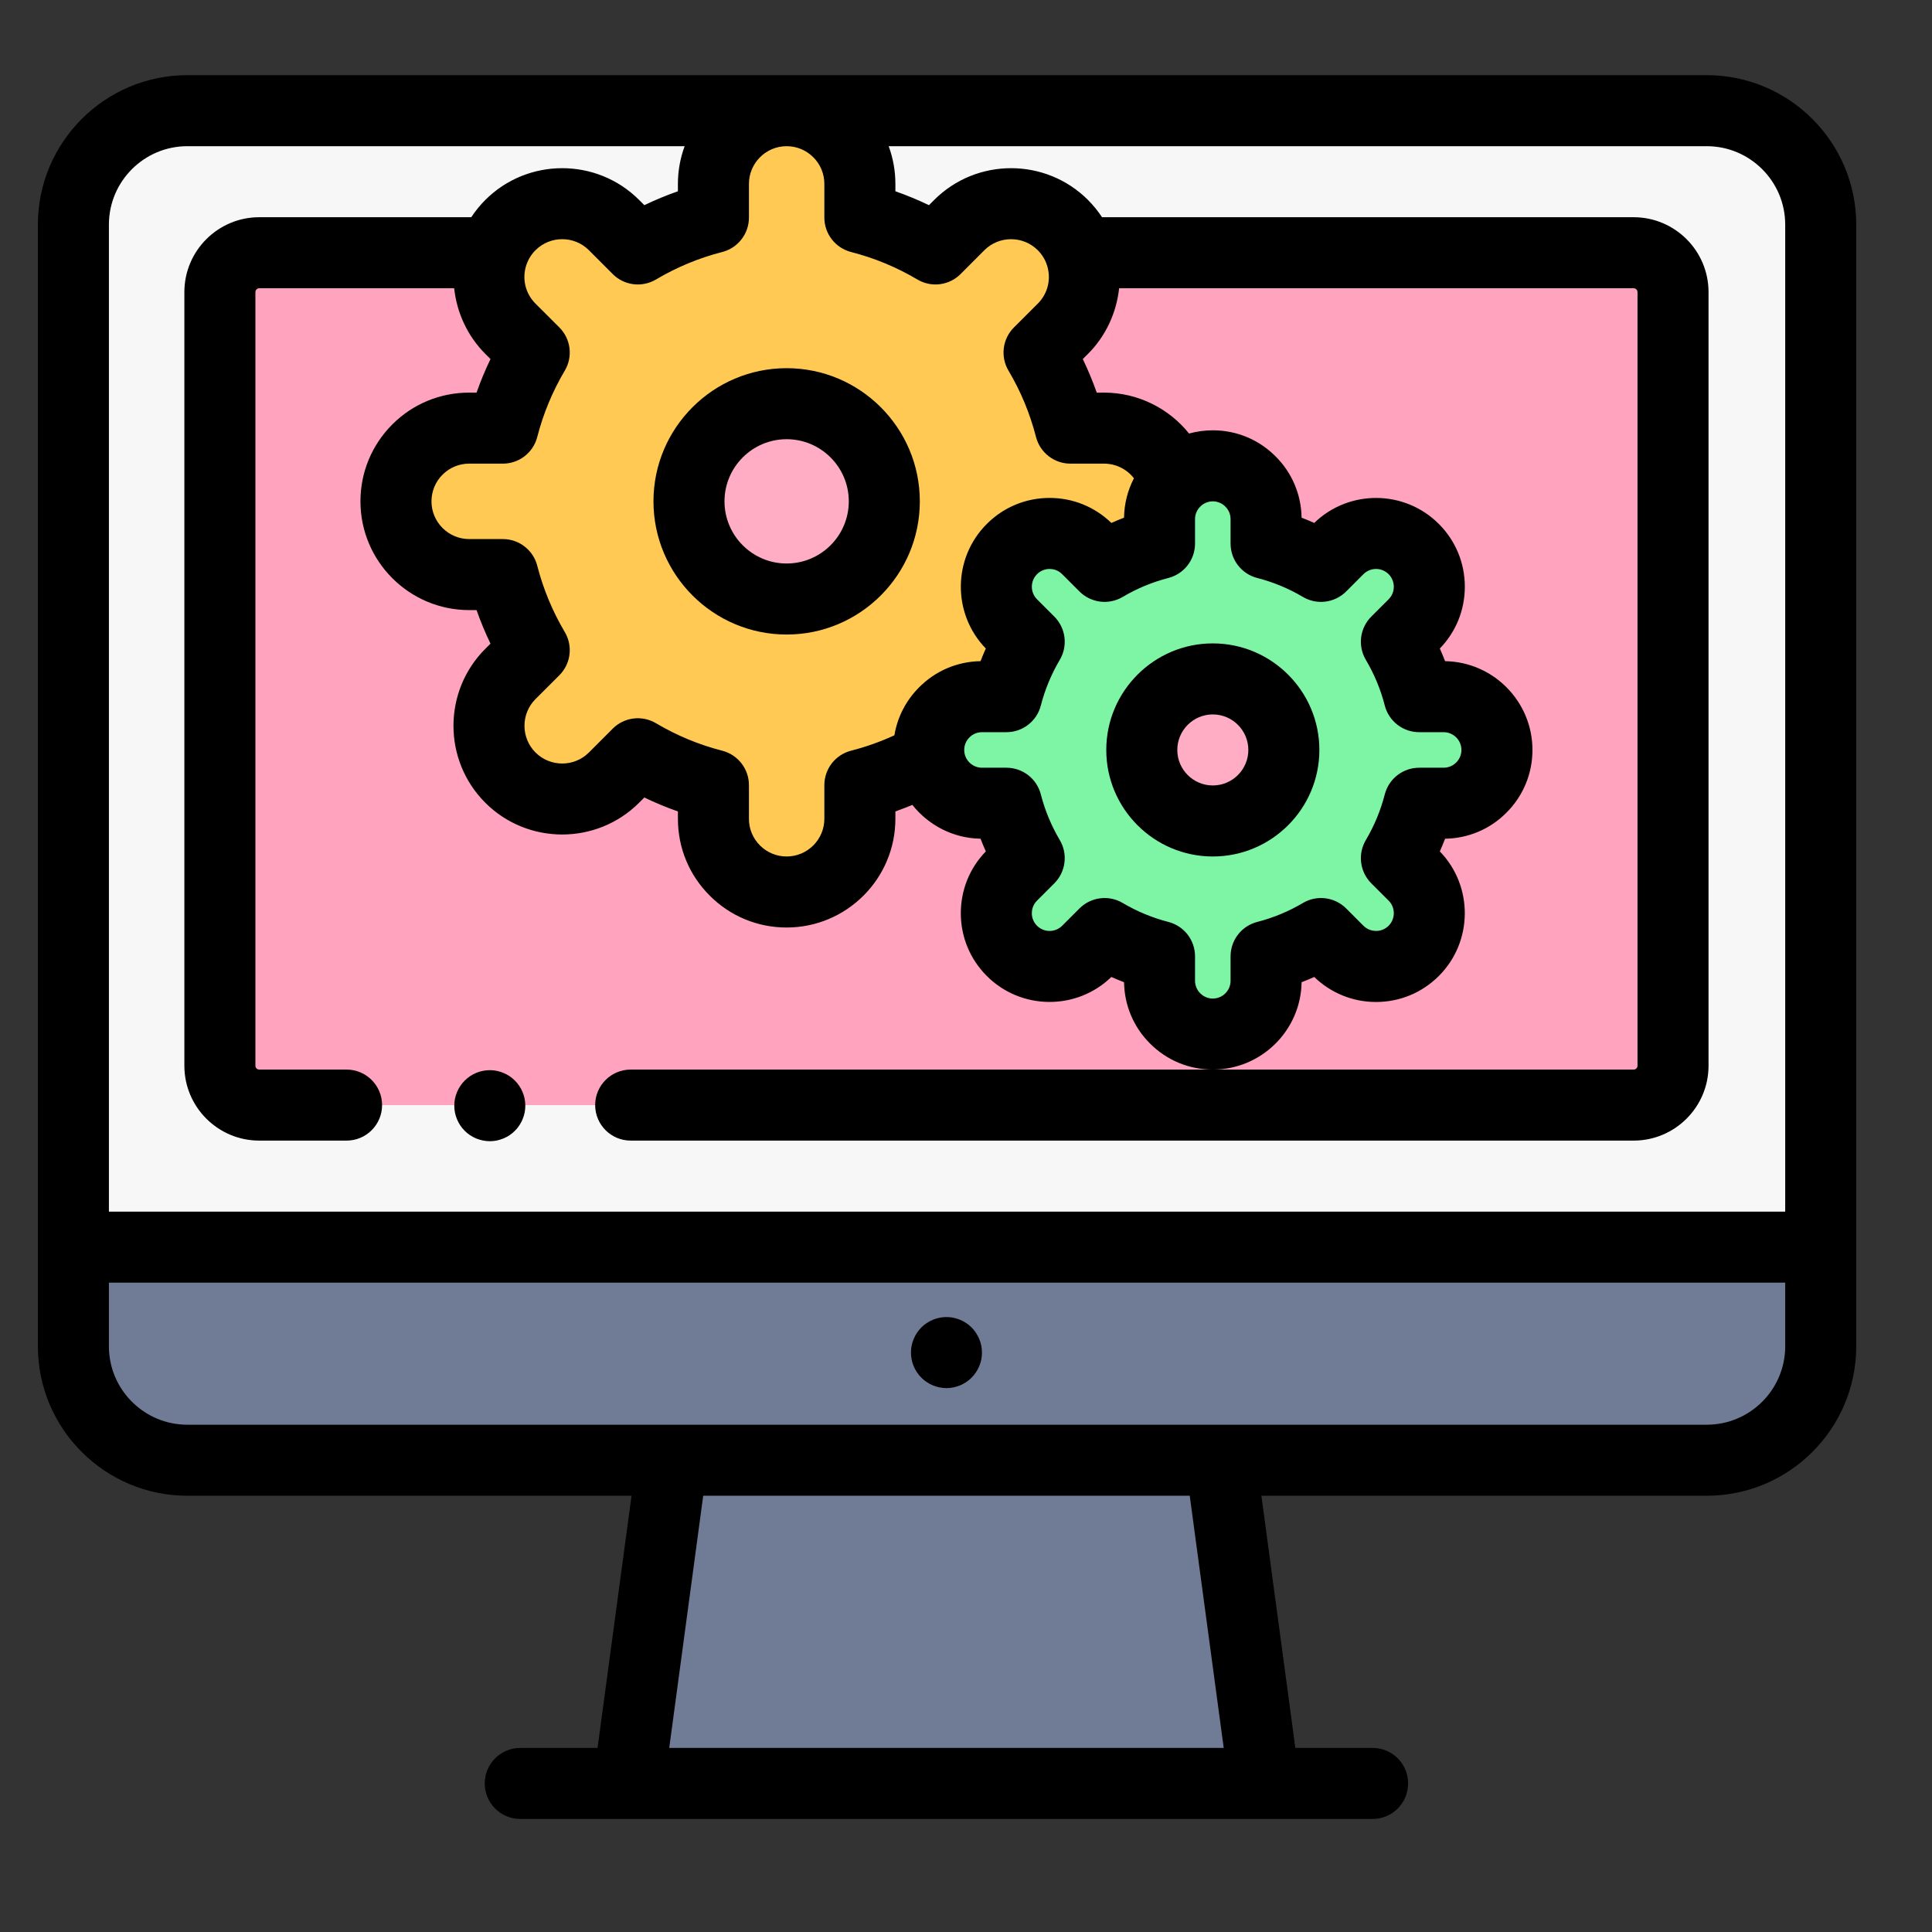 <svg width="51" height="51" viewBox="0 0 51 51" fill="none" xmlns="http://www.w3.org/2000/svg">
<rect x="0" y="0" width="51" height="51" fill="#333333" stroke="none"/>
<g clip-path="url(#clip0_106_540)">
<path d="M48.062 32.922V35.54C48.062 37.201 46.715 38.547 45.054 38.547H4.945C3.284 38.547 1.938 37.201 1.938 35.54V32.922H48.062Z" fill="#707C96"/>
<path d="M48.062 5.929V32.922H1.938V5.929C1.938 4.268 3.284 2.922 4.945 2.922H20.765C19.698 2.922 18.832 3.787 18.832 4.855V5.744C18.131 5.924 17.459 6.202 16.837 6.572L16.208 5.942C15.453 5.187 14.229 5.187 13.473 5.942L13.472 5.942C13.267 6.148 13.11 6.397 13.014 6.672H6.844C6.271 6.672 5.805 7.137 5.805 7.71V28.133C5.805 28.707 6.271 29.172 6.844 29.172H43.124C43.698 29.172 44.163 28.707 44.163 28.133V7.71C44.163 7.137 43.698 6.672 43.124 6.672H28.517C28.421 6.397 28.264 6.148 28.058 5.942L28.057 5.942C27.302 5.187 26.078 5.187 25.323 5.942L24.694 6.572C24.071 6.202 23.399 5.924 22.698 5.744V4.855C22.698 4.321 22.482 3.838 22.132 3.488C21.953 3.308 21.74 3.166 21.505 3.068C21.271 2.971 21.019 2.921 20.765 2.922H45.054C46.715 2.922 48.062 4.268 48.062 5.929Z" fill="#F7F7F7"/>
<path d="M44.163 7.71V28.133C44.163 28.707 43.698 29.172 43.124 29.172H6.844C6.271 29.172 5.805 28.707 5.805 28.133V7.71C5.805 7.137 6.271 6.672 6.844 6.672H13.014C12.778 7.35 12.931 8.135 13.472 8.677L14.103 9.306C13.733 9.929 13.454 10.6 13.275 11.301H12.386C11.852 11.301 11.369 11.518 11.019 11.868C10.839 12.047 10.697 12.26 10.599 12.495C10.502 12.729 10.452 12.98 10.453 13.234C10.453 14.302 11.318 15.168 12.386 15.168H13.275C13.454 15.868 13.733 16.54 14.103 17.162L13.472 17.791C12.718 18.547 12.718 19.77 13.472 20.526L13.473 20.527C14.229 21.282 15.453 21.282 16.208 20.527L16.837 19.897C17.459 20.266 18.131 20.545 18.832 20.725V21.614C18.832 22.148 19.049 22.631 19.398 22.981C19.578 23.16 19.791 23.303 20.025 23.4C20.26 23.497 20.511 23.547 20.765 23.547C21.833 23.547 22.698 22.682 22.698 21.614V20.725C23.338 20.561 23.953 20.314 24.529 19.992C24.624 20.676 25.212 21.203 25.921 21.203H26.567C26.701 21.719 26.904 22.206 27.169 22.653L26.712 23.111C26.581 23.242 26.477 23.397 26.407 23.567C26.336 23.738 26.3 23.921 26.3 24.106C26.3 24.466 26.437 24.826 26.712 25.1C27.261 25.65 28.152 25.65 28.701 25.1L29.159 24.643C29.606 24.908 30.093 25.112 30.609 25.245V25.891C30.609 26.279 30.767 26.63 31.022 26.885C31.152 27.015 31.307 27.119 31.477 27.19C31.648 27.261 31.831 27.297 32.015 27.297C32.791 27.297 33.421 26.667 33.421 25.891V25.245C33.931 25.114 34.419 24.911 34.872 24.643L35.329 25.1C35.604 25.375 35.964 25.512 36.324 25.512C36.684 25.512 37.044 25.375 37.319 25.1C37.868 24.551 37.868 23.66 37.319 23.111L36.861 22.653C37.127 22.206 37.33 21.719 37.463 21.203H38.109C38.497 21.203 38.849 21.046 39.103 20.791C39.234 20.661 39.338 20.506 39.408 20.335C39.479 20.165 39.515 19.982 39.515 19.797C39.515 19.02 38.885 18.391 38.109 18.391H37.463C37.332 17.881 37.129 17.393 36.861 16.94L37.319 16.483C37.593 16.208 37.73 15.848 37.73 15.488C37.73 15.128 37.593 14.768 37.319 14.493C36.769 13.944 35.879 13.944 35.329 14.493L34.872 14.951C34.425 14.686 33.937 14.482 33.421 14.349V13.703C33.421 13.315 33.264 12.963 33.009 12.709C32.879 12.578 32.724 12.474 32.553 12.404C32.383 12.333 32.2 12.297 32.015 12.297C31.621 12.297 31.263 12.46 31.008 12.723C30.785 11.903 30.035 11.301 29.145 11.301H28.256C28.076 10.6 27.797 9.929 27.428 9.306L28.058 8.677C28.6 8.134 28.753 7.35 28.517 6.672H43.124C43.698 6.672 44.163 7.137 44.163 7.71H44.163Z" fill="#FFA3BF"/>
<path d="M38.109 18.391H37.463C37.332 17.881 37.129 17.393 36.861 16.94L37.319 16.483C37.593 16.208 37.73 15.848 37.73 15.488C37.73 15.128 37.593 14.768 37.319 14.493C36.769 13.944 35.879 13.944 35.329 14.493L34.872 14.951C34.425 14.686 33.937 14.482 33.421 14.349V13.703C33.421 13.315 33.264 12.963 33.009 12.709C32.879 12.578 32.724 12.474 32.553 12.404C32.383 12.333 32.2 12.297 32.015 12.297C31.621 12.297 31.263 12.46 31.008 12.723C30.752 12.984 30.608 13.336 30.609 13.703V14.349C30.099 14.48 29.611 14.683 29.159 14.951L28.701 14.493C28.427 14.219 28.067 14.082 27.707 14.082C27.347 14.082 26.987 14.219 26.712 14.493C26.162 15.043 26.162 15.933 26.712 16.483L27.169 16.94C26.904 17.388 26.701 17.875 26.567 18.391H25.922C25.534 18.391 25.182 18.548 24.928 18.803C24.797 18.933 24.693 19.088 24.622 19.259C24.551 19.429 24.515 19.612 24.515 19.797C24.515 19.863 24.52 19.928 24.529 19.992C24.624 20.676 25.212 21.203 25.921 21.203H26.567C26.701 21.719 26.904 22.206 27.169 22.653L26.712 23.111C26.581 23.242 26.477 23.397 26.407 23.567C26.336 23.738 26.3 23.921 26.3 24.106C26.3 24.466 26.437 24.826 26.712 25.1C27.261 25.65 28.152 25.65 28.701 25.1L29.159 24.643C29.606 24.908 30.093 25.112 30.609 25.245V25.891C30.609 26.279 30.767 26.63 31.022 26.885C31.152 27.015 31.307 27.119 31.477 27.19C31.648 27.261 31.831 27.297 32.015 27.297C32.791 27.297 33.421 26.667 33.421 25.891V25.245C33.931 25.114 34.419 24.911 34.872 24.643L35.329 25.1C35.604 25.375 35.964 25.512 36.324 25.512C36.684 25.512 37.044 25.375 37.319 25.1C37.868 24.551 37.868 23.66 37.319 23.111L36.861 22.653C37.127 22.206 37.33 21.719 37.463 21.203H38.109C38.497 21.203 38.849 21.046 39.103 20.791C39.234 20.661 39.338 20.506 39.408 20.335C39.479 20.165 39.515 19.982 39.515 19.797C39.515 19.02 38.885 18.391 38.109 18.391ZM32.015 21.672C30.98 21.672 30.14 20.833 30.14 19.797C30.14 18.761 30.98 17.922 32.015 17.922C33.051 17.922 33.89 18.761 33.89 19.797C33.89 20.833 33.051 21.672 32.015 21.672Z" fill="#7DF5A5"/>
<path d="M33.89 19.797C33.89 20.832 33.051 21.672 32.015 21.672C30.98 21.672 30.14 20.832 30.14 19.797C30.14 18.761 30.98 17.922 32.015 17.922C33.051 17.922 33.89 18.761 33.89 19.797Z" fill="#FFACC5"/>
<path d="M29.145 11.301H28.256C28.076 10.6 27.797 9.929 27.428 9.306L28.058 8.677C28.6 8.134 28.753 7.35 28.517 6.672C28.421 6.397 28.264 6.148 28.058 5.942L28.057 5.942C27.302 5.187 26.078 5.187 25.323 5.942L24.694 6.572C24.071 6.202 23.399 5.924 22.698 5.744V4.855C22.698 4.321 22.482 3.838 22.132 3.488C21.953 3.308 21.74 3.166 21.505 3.068C21.271 2.971 21.019 2.921 20.765 2.922C19.698 2.922 18.832 3.787 18.832 4.855V5.744C18.131 5.924 17.46 6.202 16.837 6.572L16.208 5.942C15.453 5.187 14.229 5.187 13.473 5.942L13.472 5.942C13.267 6.148 13.11 6.397 13.014 6.672C12.778 7.35 12.931 8.135 13.472 8.677L14.103 9.306C13.733 9.929 13.454 10.6 13.275 11.301H12.386C11.852 11.301 11.369 11.518 11.019 11.868C10.839 12.047 10.697 12.26 10.599 12.495C10.502 12.729 10.452 12.98 10.453 13.234C10.453 14.302 11.318 15.168 12.386 15.168H13.275C13.454 15.868 13.733 16.54 14.103 17.162L13.472 17.791C12.718 18.547 12.718 19.77 13.472 20.526L13.473 20.527C14.229 21.282 15.453 21.282 16.208 20.527L16.837 19.897C17.459 20.266 18.131 20.545 18.832 20.725V21.614C18.832 22.148 19.049 22.631 19.398 22.981C19.578 23.16 19.791 23.303 20.025 23.4C20.26 23.497 20.511 23.547 20.765 23.547C21.833 23.547 22.698 22.682 22.698 21.614V20.725C23.338 20.561 23.953 20.314 24.529 19.992C24.52 19.927 24.515 19.862 24.515 19.797C24.515 19.409 24.673 19.057 24.928 18.803C25.058 18.672 25.213 18.568 25.383 18.497C25.554 18.427 25.737 18.39 25.921 18.391H26.567C26.701 17.875 26.904 17.387 27.169 16.94L26.712 16.483C26.162 15.933 26.162 15.043 26.712 14.493C26.987 14.219 27.347 14.082 27.707 14.082C28.067 14.082 28.427 14.219 28.701 14.493L29.159 14.951C29.606 14.686 30.093 14.482 30.609 14.349V13.703C30.609 13.322 30.761 12.975 31.008 12.723C30.785 11.903 30.035 11.301 29.145 11.301H29.145ZM20.765 15.812C19.341 15.812 18.187 14.659 18.187 13.234C18.187 11.81 19.341 10.656 20.765 10.656C22.189 10.656 23.343 11.81 23.343 13.234C23.343 14.659 22.189 15.812 20.765 15.812Z" fill="#FFC954"/>
<path d="M23.343 13.234C23.343 14.658 22.189 15.812 20.765 15.812C19.341 15.812 18.187 14.658 18.187 13.234C18.187 11.811 19.341 10.656 20.765 10.656C22.189 10.656 23.343 11.811 23.343 13.234Z" fill="#FFACC5"/>
<path d="M33.374 47.078H16.593L17.743 38.547H32.225L33.374 47.078Z" fill="#707C96"/>
<path d="M17.25 13.234C17.25 15.173 18.827 16.75 20.765 16.75C22.704 16.75 24.281 15.173 24.281 13.234C24.281 11.296 22.704 9.719 20.765 9.719C18.827 9.719 17.25 11.296 17.25 13.234ZM20.765 11.594C21.67 11.594 22.406 12.33 22.406 13.234C22.406 14.139 21.67 14.875 20.765 14.875C19.861 14.875 19.125 14.139 19.125 13.234C19.125 12.33 19.861 11.594 20.765 11.594ZM32.015 22.609C33.566 22.609 34.828 21.348 34.828 19.797C34.828 18.246 33.566 16.984 32.015 16.984C30.465 16.984 29.203 18.246 29.203 19.797C29.203 21.348 30.465 22.609 32.015 22.609ZM32.015 18.859C32.532 18.859 32.953 19.28 32.953 19.797C32.953 20.314 32.532 20.734 32.015 20.734C31.498 20.734 31.078 20.314 31.078 19.797C31.078 19.28 31.498 18.859 32.015 18.859ZM25.849 35.346C25.826 35.29 25.797 35.236 25.763 35.184C25.729 35.133 25.69 35.085 25.647 35.041C25.603 34.998 25.556 34.959 25.504 34.925C25.454 34.892 25.4 34.862 25.343 34.839C25.286 34.816 25.227 34.798 25.167 34.785C24.985 34.749 24.797 34.768 24.626 34.839C24.569 34.862 24.515 34.891 24.464 34.925C24.412 34.959 24.365 34.998 24.321 35.041C24.234 35.129 24.166 35.232 24.119 35.346C24.095 35.403 24.077 35.461 24.065 35.522C24.041 35.642 24.041 35.767 24.065 35.888C24.076 35.948 24.095 36.007 24.119 36.064C24.142 36.12 24.17 36.174 24.205 36.225C24.239 36.276 24.278 36.324 24.321 36.367C24.364 36.411 24.412 36.45 24.464 36.484C24.514 36.518 24.569 36.547 24.626 36.571C24.682 36.594 24.741 36.612 24.801 36.624C24.861 36.636 24.923 36.643 24.984 36.643C25.045 36.643 25.107 36.636 25.167 36.624C25.227 36.612 25.286 36.594 25.343 36.571C25.399 36.547 25.454 36.518 25.504 36.484C25.556 36.45 25.603 36.411 25.647 36.367C25.69 36.324 25.729 36.276 25.763 36.225C25.797 36.174 25.826 36.12 25.849 36.064C25.873 36.007 25.892 35.948 25.904 35.888C25.916 35.827 25.921 35.766 25.921 35.704C25.921 35.644 25.916 35.582 25.904 35.522C25.892 35.462 25.873 35.403 25.849 35.346ZM12.064 29.546C12.088 29.602 12.116 29.657 12.15 29.708C12.184 29.759 12.224 29.808 12.267 29.85C12.31 29.894 12.358 29.933 12.409 29.967C12.46 30.001 12.514 30.029 12.571 30.053C12.628 30.076 12.687 30.094 12.747 30.106C12.807 30.119 12.869 30.125 12.93 30.125C12.991 30.125 13.053 30.119 13.113 30.107C13.173 30.094 13.231 30.076 13.288 30.053C13.345 30.03 13.399 30.001 13.45 29.967C13.501 29.933 13.549 29.894 13.592 29.85C13.636 29.808 13.675 29.759 13.709 29.708C13.743 29.657 13.772 29.602 13.795 29.546C13.818 29.49 13.837 29.431 13.849 29.371C13.861 29.311 13.867 29.249 13.867 29.188C13.867 29.126 13.861 29.065 13.849 29.004C13.837 28.944 13.819 28.885 13.795 28.829C13.772 28.772 13.743 28.718 13.709 28.668C13.675 28.616 13.636 28.568 13.592 28.525C13.549 28.481 13.502 28.442 13.45 28.408C13.399 28.374 13.345 28.345 13.288 28.322C13.117 28.25 12.928 28.232 12.747 28.268C12.626 28.292 12.511 28.34 12.409 28.408C12.358 28.442 12.31 28.481 12.267 28.525C12.224 28.568 12.184 28.616 12.15 28.668C12.116 28.718 12.088 28.772 12.064 28.829C12.041 28.886 12.022 28.944 12.01 29.004C11.998 29.065 11.992 29.126 11.992 29.188C11.992 29.249 11.998 29.311 12.01 29.371C12.022 29.431 12.041 29.49 12.064 29.546Z" fill="black"/>
<path d="M45.054 1.984H4.945C2.77 1.984 1 3.754 1 5.929V35.54C1 37.715 2.77 39.484 4.945 39.484H16.671L15.774 46.141H13.734C13.216 46.141 12.796 46.56 12.796 47.078C12.796 47.596 13.216 48.016 13.734 48.016H36.234C36.752 48.016 37.171 47.596 37.171 47.078C37.171 46.56 36.752 46.141 36.234 46.141H34.194L33.298 39.484H45.054C47.23 39.484 49 37.715 49 35.54V5.929C49 3.754 47.23 1.984 45.054 1.984ZM21.469 4.151C21.562 4.243 21.636 4.353 21.686 4.474C21.736 4.595 21.761 4.724 21.761 4.855V5.744C21.761 6.171 22.051 6.545 22.465 6.652C23.079 6.809 23.669 7.053 24.215 7.377C24.394 7.484 24.603 7.528 24.81 7.502C25.017 7.476 25.21 7.382 25.357 7.234L25.985 6.605C26.374 6.217 27.006 6.217 27.395 6.605C27.501 6.711 27.582 6.839 27.631 6.98C27.758 7.345 27.668 7.742 27.396 8.014L26.766 8.643C26.618 8.79 26.524 8.983 26.498 9.189C26.472 9.396 26.516 9.606 26.622 9.785C26.945 10.327 27.189 10.916 27.348 11.535C27.4 11.736 27.517 11.915 27.682 12.042C27.846 12.17 28.048 12.239 28.256 12.239H29.145C29.297 12.239 29.447 12.274 29.584 12.341C29.72 12.408 29.84 12.505 29.933 12.626C29.766 12.947 29.677 13.303 29.672 13.665C29.559 13.709 29.448 13.755 29.337 13.804C28.898 13.378 28.32 13.144 27.707 13.144C27.08 13.144 26.492 13.388 26.049 13.831C25.144 14.736 25.135 16.203 26.023 17.119C25.973 17.229 25.927 17.341 25.884 17.453C25.271 17.463 24.697 17.707 24.267 18.139C23.915 18.489 23.689 18.93 23.61 19.41C23.241 19.58 22.858 19.716 22.464 19.817C22.263 19.869 22.085 19.986 21.957 20.151C21.83 20.315 21.761 20.517 21.761 20.725V21.614C21.761 22.163 21.314 22.609 20.765 22.609C20.499 22.609 20.25 22.506 20.061 22.317C19.968 22.225 19.895 22.116 19.845 21.995C19.795 21.874 19.769 21.744 19.77 21.614V20.725C19.77 20.297 19.48 19.924 19.066 19.817C18.451 19.66 17.862 19.415 17.316 19.091C17.137 18.985 16.927 18.941 16.72 18.967C16.514 18.993 16.321 19.087 16.174 19.235L15.546 19.864C15.158 20.251 14.529 20.252 14.139 19.867L14.136 19.864C13.748 19.475 13.748 18.843 14.135 18.455L14.765 17.826C14.913 17.678 15.007 17.486 15.033 17.279C15.059 17.072 15.015 16.863 14.908 16.683C14.585 16.137 14.34 15.548 14.182 14.934C14.131 14.732 14.013 14.554 13.849 14.427C13.685 14.299 13.483 14.23 13.275 14.23H12.386C11.837 14.23 11.39 13.783 11.39 13.234C11.39 12.969 11.494 12.718 11.682 12.53C11.774 12.438 11.884 12.364 12.005 12.314C12.126 12.264 12.255 12.238 12.386 12.239H13.275C13.482 12.239 13.685 12.17 13.849 12.042C14.013 11.915 14.131 11.736 14.182 11.535C14.34 10.92 14.585 10.331 14.908 9.785C15.015 9.606 15.059 9.396 15.033 9.19C15.007 8.983 14.913 8.79 14.765 8.643L14.136 8.015C13.863 7.742 13.772 7.345 13.899 6.981C13.949 6.839 14.03 6.711 14.136 6.605C14.525 6.217 15.157 6.217 15.545 6.604L16.174 7.234C16.321 7.382 16.514 7.476 16.72 7.502C16.927 7.528 17.137 7.484 17.316 7.378C17.862 7.054 18.451 6.809 19.066 6.652C19.267 6.6 19.446 6.483 19.573 6.318C19.701 6.154 19.77 5.952 19.77 5.744V4.855C19.77 4.306 20.217 3.859 20.765 3.859C21.031 3.859 21.281 3.963 21.469 4.151ZM30.843 15.257C31.044 15.205 31.223 15.088 31.35 14.923C31.477 14.759 31.546 14.557 31.546 14.349V13.703C31.546 13.58 31.594 13.465 31.679 13.378C31.679 13.377 31.679 13.377 31.68 13.377C31.68 13.376 31.68 13.376 31.681 13.376C31.724 13.331 31.776 13.295 31.834 13.271C31.891 13.247 31.953 13.234 32.015 13.234C32.077 13.234 32.138 13.247 32.195 13.271C32.252 13.294 32.304 13.329 32.347 13.373C32.391 13.417 32.425 13.468 32.449 13.525C32.472 13.581 32.484 13.642 32.484 13.703V14.349C32.484 14.777 32.773 15.15 33.187 15.257C33.611 15.366 34.017 15.534 34.393 15.757C34.572 15.864 34.782 15.907 34.989 15.881C35.195 15.855 35.387 15.761 35.535 15.614L35.992 15.156C36.08 15.069 36.2 15.019 36.324 15.019C36.448 15.019 36.568 15.069 36.656 15.156C36.699 15.2 36.734 15.252 36.757 15.309C36.781 15.366 36.793 15.427 36.793 15.488C36.793 15.55 36.781 15.611 36.758 15.668C36.734 15.725 36.699 15.776 36.656 15.82L36.198 16.277C36.051 16.424 35.957 16.617 35.931 16.823C35.905 17.03 35.949 17.239 36.055 17.419C36.278 17.795 36.446 18.201 36.555 18.625C36.607 18.826 36.725 19.005 36.889 19.132C37.053 19.259 37.255 19.328 37.463 19.328H38.109C38.367 19.328 38.578 19.538 38.578 19.797C38.578 19.859 38.566 19.92 38.542 19.977C38.518 20.034 38.483 20.086 38.439 20.129C38.396 20.172 38.344 20.207 38.288 20.23C38.231 20.254 38.17 20.266 38.109 20.266H37.463C37.255 20.266 37.053 20.335 36.889 20.462C36.725 20.589 36.607 20.767 36.555 20.969C36.446 21.392 36.278 21.799 36.055 22.175C35.949 22.354 35.905 22.564 35.931 22.77C35.957 22.977 36.051 23.169 36.198 23.317L36.656 23.774C36.744 23.862 36.793 23.981 36.793 24.106C36.793 24.23 36.744 24.349 36.656 24.438C36.612 24.481 36.56 24.516 36.504 24.539C36.447 24.563 36.386 24.575 36.324 24.574C36.251 24.574 36.111 24.557 35.992 24.438L35.535 23.98C35.388 23.833 35.195 23.739 34.989 23.713C34.782 23.687 34.572 23.73 34.393 23.837C34.017 24.06 33.611 24.228 33.187 24.337C32.986 24.389 32.807 24.506 32.68 24.671C32.553 24.835 32.484 25.037 32.484 25.245V25.891C32.484 26.149 32.274 26.359 32.015 26.359C31.847 26.359 31.736 26.274 31.683 26.22C31.64 26.177 31.605 26.126 31.582 26.069C31.558 26.012 31.546 25.952 31.546 25.891V25.245C31.546 25.037 31.477 24.835 31.35 24.671C31.223 24.506 31.044 24.389 30.843 24.337C30.42 24.228 30.014 24.059 29.637 23.837C29.458 23.73 29.248 23.687 29.042 23.713C28.835 23.739 28.643 23.833 28.496 23.98L28.038 24.438C27.95 24.525 27.831 24.575 27.706 24.575C27.582 24.575 27.463 24.525 27.375 24.438C27.331 24.394 27.296 24.342 27.273 24.285C27.249 24.228 27.237 24.167 27.238 24.106C27.238 24.033 27.255 23.893 27.375 23.774L27.832 23.317C27.98 23.169 28.073 22.977 28.099 22.77C28.125 22.564 28.082 22.354 27.975 22.175C27.753 21.799 27.584 21.392 27.475 20.969C27.423 20.767 27.306 20.589 27.142 20.462C26.977 20.335 26.775 20.266 26.567 20.266H25.922C25.689 20.266 25.49 20.093 25.458 19.863C25.458 19.863 25.457 19.861 25.457 19.861C25.457 19.858 25.457 19.857 25.457 19.855C25.454 19.836 25.453 19.816 25.453 19.797C25.453 19.735 25.465 19.674 25.489 19.617C25.513 19.56 25.548 19.508 25.592 19.465C25.635 19.421 25.686 19.387 25.743 19.363C25.799 19.34 25.86 19.328 25.921 19.328H26.567C26.995 19.328 27.368 19.039 27.475 18.625C27.584 18.201 27.753 17.795 27.975 17.419C28.082 17.24 28.125 17.03 28.099 16.823C28.073 16.617 27.98 16.425 27.832 16.277L27.375 15.82C27.287 15.732 27.238 15.613 27.238 15.488C27.238 15.364 27.287 15.245 27.375 15.157C27.418 15.113 27.47 15.078 27.527 15.055C27.584 15.031 27.645 15.019 27.706 15.019C27.779 15.019 27.919 15.037 28.038 15.156L28.496 15.614C28.643 15.761 28.835 15.855 29.042 15.881C29.248 15.907 29.458 15.863 29.637 15.757C30.013 15.534 30.419 15.366 30.843 15.257ZM4.945 3.859H18.073C17.955 4.178 17.895 4.515 17.895 4.855V5.049C17.593 5.155 17.297 5.277 17.009 5.416L16.871 5.278C15.752 4.16 13.93 4.16 12.81 5.279C12.671 5.418 12.547 5.571 12.44 5.734H6.844C5.754 5.734 4.867 6.621 4.867 7.71V28.133C4.867 29.223 5.754 30.109 6.844 30.109H9.149C9.666 30.109 10.086 29.69 10.086 29.172C10.086 28.654 9.666 28.234 9.149 28.234H6.844C6.788 28.234 6.742 28.189 6.742 28.133V7.71C6.742 7.655 6.788 7.609 6.844 7.609H11.989C12.058 8.252 12.339 8.869 12.81 9.34L12.948 9.478C12.809 9.766 12.686 10.062 12.58 10.364H12.386C11.619 10.364 10.898 10.662 10.356 11.204C9.814 11.747 9.515 12.468 9.515 13.234C9.515 14.817 10.803 16.105 12.386 16.105H12.58C12.686 16.407 12.809 16.703 12.948 16.991L12.809 17.129C11.693 18.247 11.691 20.064 12.804 21.184L12.811 21.191C13.93 22.308 15.751 22.309 16.872 21.189L17.009 21.052C17.297 21.191 17.593 21.314 17.895 21.42V21.614C17.895 22.381 18.193 23.102 18.736 23.643C19.278 24.186 19.999 24.484 20.765 24.484C22.348 24.484 23.636 23.197 23.636 21.614V21.42C23.787 21.366 23.936 21.308 24.084 21.247C24.509 21.784 25.163 22.129 25.884 22.14C25.927 22.253 25.973 22.364 26.023 22.475C25.597 22.914 25.363 23.492 25.363 24.106C25.363 24.732 25.607 25.321 26.049 25.763C26.954 26.669 28.422 26.677 29.337 25.79C29.448 25.839 29.559 25.885 29.672 25.928C29.682 26.541 29.925 27.115 30.357 27.546C30.8 27.99 31.389 28.234 32.015 28.234C33.295 28.234 34.339 27.203 34.359 25.928C34.472 25.885 34.583 25.839 34.693 25.79C35.133 26.215 35.71 26.45 36.324 26.45C36.951 26.45 37.539 26.206 37.982 25.763C38.887 24.858 38.895 23.391 38.008 22.475C38.057 22.364 38.103 22.253 38.147 22.14C38.759 22.131 39.333 21.888 39.764 21.455C40.208 21.013 40.453 20.424 40.453 19.797C40.453 18.517 39.422 17.474 38.147 17.453C38.103 17.341 38.057 17.229 38.008 17.119C38.434 16.68 38.668 16.102 38.668 15.488C38.668 14.862 38.424 14.273 37.982 13.831C37.077 12.925 35.609 12.916 34.693 13.804C34.583 13.755 34.472 13.709 34.359 13.666C34.349 13.053 34.106 12.479 33.673 12.048C33.231 11.604 32.642 11.359 32.016 11.359C31.8 11.359 31.59 11.389 31.388 11.444C30.855 10.779 30.037 10.364 29.145 10.364H28.951C28.845 10.062 28.722 9.766 28.583 9.478L28.722 9.34C29.192 8.869 29.473 8.252 29.542 7.609H43.124C43.18 7.609 43.226 7.655 43.226 7.711V28.133C43.226 28.189 43.18 28.234 43.124 28.234H16.649C16.131 28.234 15.711 28.654 15.711 29.172C15.711 29.69 16.131 30.109 16.649 30.109H43.124C44.214 30.109 45.101 29.223 45.101 28.133V7.71C45.101 6.621 44.214 5.734 43.124 5.734H29.091C28.983 5.57 28.858 5.417 28.72 5.278C27.6 4.16 25.779 4.16 24.659 5.279L24.522 5.416C24.234 5.278 23.938 5.155 23.636 5.049V4.855C23.636 4.51 23.575 4.174 23.459 3.859H45.054C46.196 3.859 47.125 4.788 47.125 5.929V31.984H2.875V5.929C2.875 4.788 3.804 3.859 4.945 3.859ZM32.303 46.141H17.666L18.563 39.484H31.406L32.303 46.141ZM45.054 37.609H4.945C3.804 37.609 2.875 36.681 2.875 35.54V33.859H47.125V35.54C47.125 36.681 46.196 37.609 45.054 37.609Z" fill="black"/>
</g>
<defs>
<clipPath id="clip0_106_540">
<rect width="48" height="48" fill="white" transform="translate(1 1)"/>
</clipPath>
</defs>
</svg>
